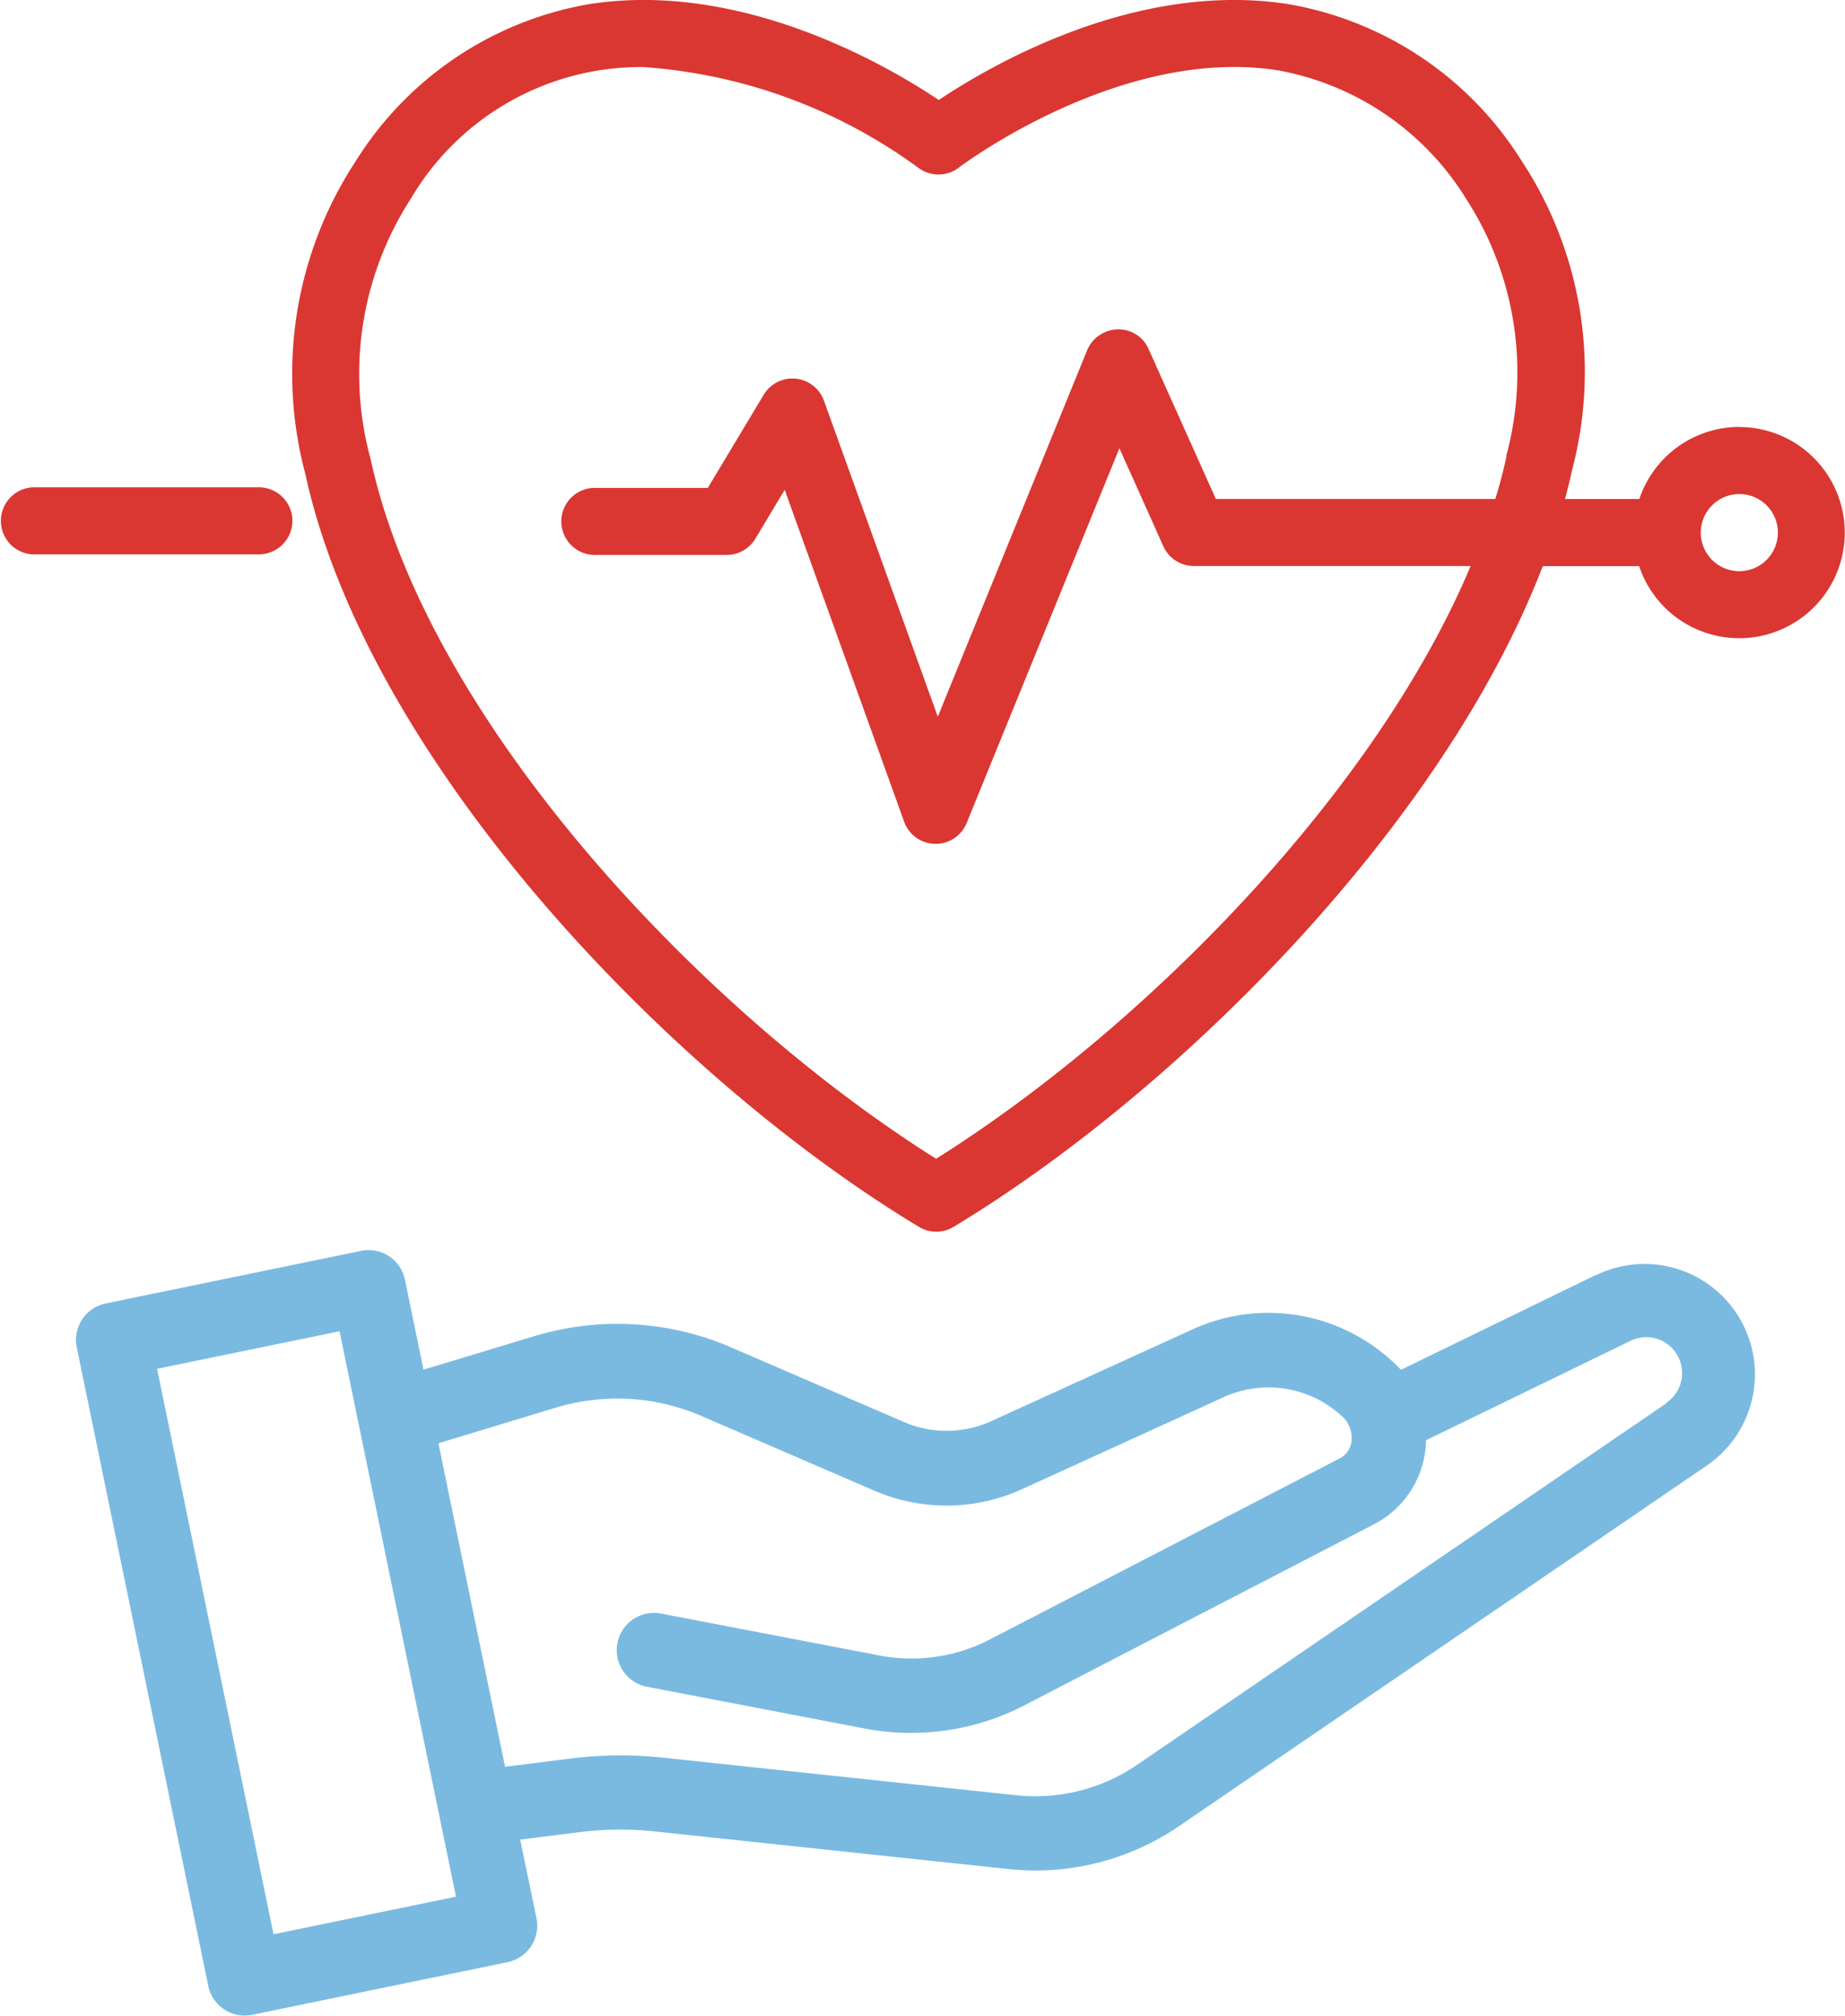 <svg xmlns="http://www.w3.org/2000/svg" width="54.603" height="59.639" viewBox="0 0 54.603 59.639"><path d="M713.72,770.4l-5.755,2.8a2.994,2.994,0,0,0-.342-.331l-.107-.091a5.4,5.4,0,0,0-5.7-.783l-5.976,2.724a3.185,3.185,0,0,1-2.578.027l-5.124-2.212a8.484,8.484,0,0,0-5.818-.331l-3.282.992-.547-2.657a1.1,1.1,0,0,0-1.3-.858l-7.556,1.556a1.1,1.1,0,0,0-.858,1.3l3.891,18.889a1.1,1.1,0,0,0,1.3.858h0l7.556-1.557a1.1,1.1,0,0,0,.858-1.3L681.9,787.1l1.78-.224a9.64,9.64,0,0,1,2.2-.019l10.477,1.114A7.527,7.527,0,0,0,701.4,786.7l15.65-10.69a3.267,3.267,0,0,0-3.331-5.6ZM674.6,789.9l-3.446-16.73,5.4-1.111L680,788.788Zm41.205-15.7-15.65,10.688a5.332,5.332,0,0,1-3.561.9l-10.477-1.114a11.848,11.848,0,0,0-2.711.025l-1.954.245-1.972-9.571,3.471-1.053a6.282,6.282,0,0,1,4.311.245l5.124,2.212a5.385,5.385,0,0,0,4.365-.045l5.98-2.728a3.191,3.191,0,0,1,3.367.462l.107.091a.864.864,0,0,1,.251.362c.007.03.016.06.027.089a.853.853,0,0,1,.024.246.652.652,0,0,1-.279.522.62.62,0,0,1-.087.051l-10.45,5.406a5.065,5.065,0,0,1-3.252.4l-6.371-1.222a1.1,1.1,0,0,0-.415,2.166h0l6.371,1.222a7.31,7.31,0,0,0,4.7-.622l10.43-5.4a3.188,3.188,0,0,0,.316-.188,2.848,2.848,0,0,0,1.237-2.238v-.067l6.007-2.919a1.062,1.062,0,0,1,1.095,1.818Z" transform="translate(-666.505 -732.67)" fill="#7abae1"/><path d="M675.9,756.15a.993.993,0,0,0-.992-.992h-6.632a.993.993,0,0,0-.073,1.984h6.705A.994.994,0,0,0,675.9,756.15Z" transform="translate(-667.246 -740.74)" fill="#da3732"/><path d="M715.87,758.125a3.124,3.124,0,0,0-2.96,2.133h-2.2c.076-.283.148-.564.206-.844a11.351,11.351,0,0,0-1.487-9.158,10.182,10.182,0,0,0-6.889-4.638c-4.493-.713-8.807,1.793-10.363,2.834-1.557-1.043-5.87-3.547-10.363-2.834a10.181,10.181,0,0,0-6.889,4.638,11.46,11.46,0,0,0-1.5,9.237c1.835,8.479,10.727,17.815,18.165,22.3a.988.988,0,0,0,1.025,0c6.674-4.028,14.5-11.9,17.437-19.549h2.852a3.124,3.124,0,1,0,2.96-4.116Zm-6.89.868c-.092.419-.2.841-.333,1.263h-8.27l-1.987-4.429a.965.965,0,0,0-.922-.588,1,1,0,0,0-.9.617l-4.42,10.842-3.368-9.347a.992.992,0,0,0-1.786-.175l-1.653,2.754H682.06a.992.992,0,1,0-.073,1.982.61.61,0,0,0,.073,0H685.9a.992.992,0,0,0,.85-.482l.867-1.444,3.535,9.819a.992.992,0,0,0,.913.656h.019a.991.991,0,0,0,.919-.618l4.52-11.088,1.3,2.9a.993.993,0,0,0,.905.586h8.19c-2.864,6.8-9.759,13.73-15.82,17.537-6.971-4.38-15.061-12.968-16.737-20.707a9.552,9.552,0,0,1,1.189-7.695,7.911,7.911,0,0,1,6.868-3.9,15.594,15.594,0,0,1,8.146,2.976.994.994,0,0,0,1.208,0c.046-.039,4.8-3.619,9.458-2.875a8.274,8.274,0,0,1,5.555,3.8,9.453,9.453,0,0,1,1.185,7.612Zm6.89,3.4a1.141,1.141,0,1,1,1.141-1.141h0A1.141,1.141,0,0,1,715.87,762.392Z" transform="translate(-664.394 -745.493)" fill="#da3732"/></svg>